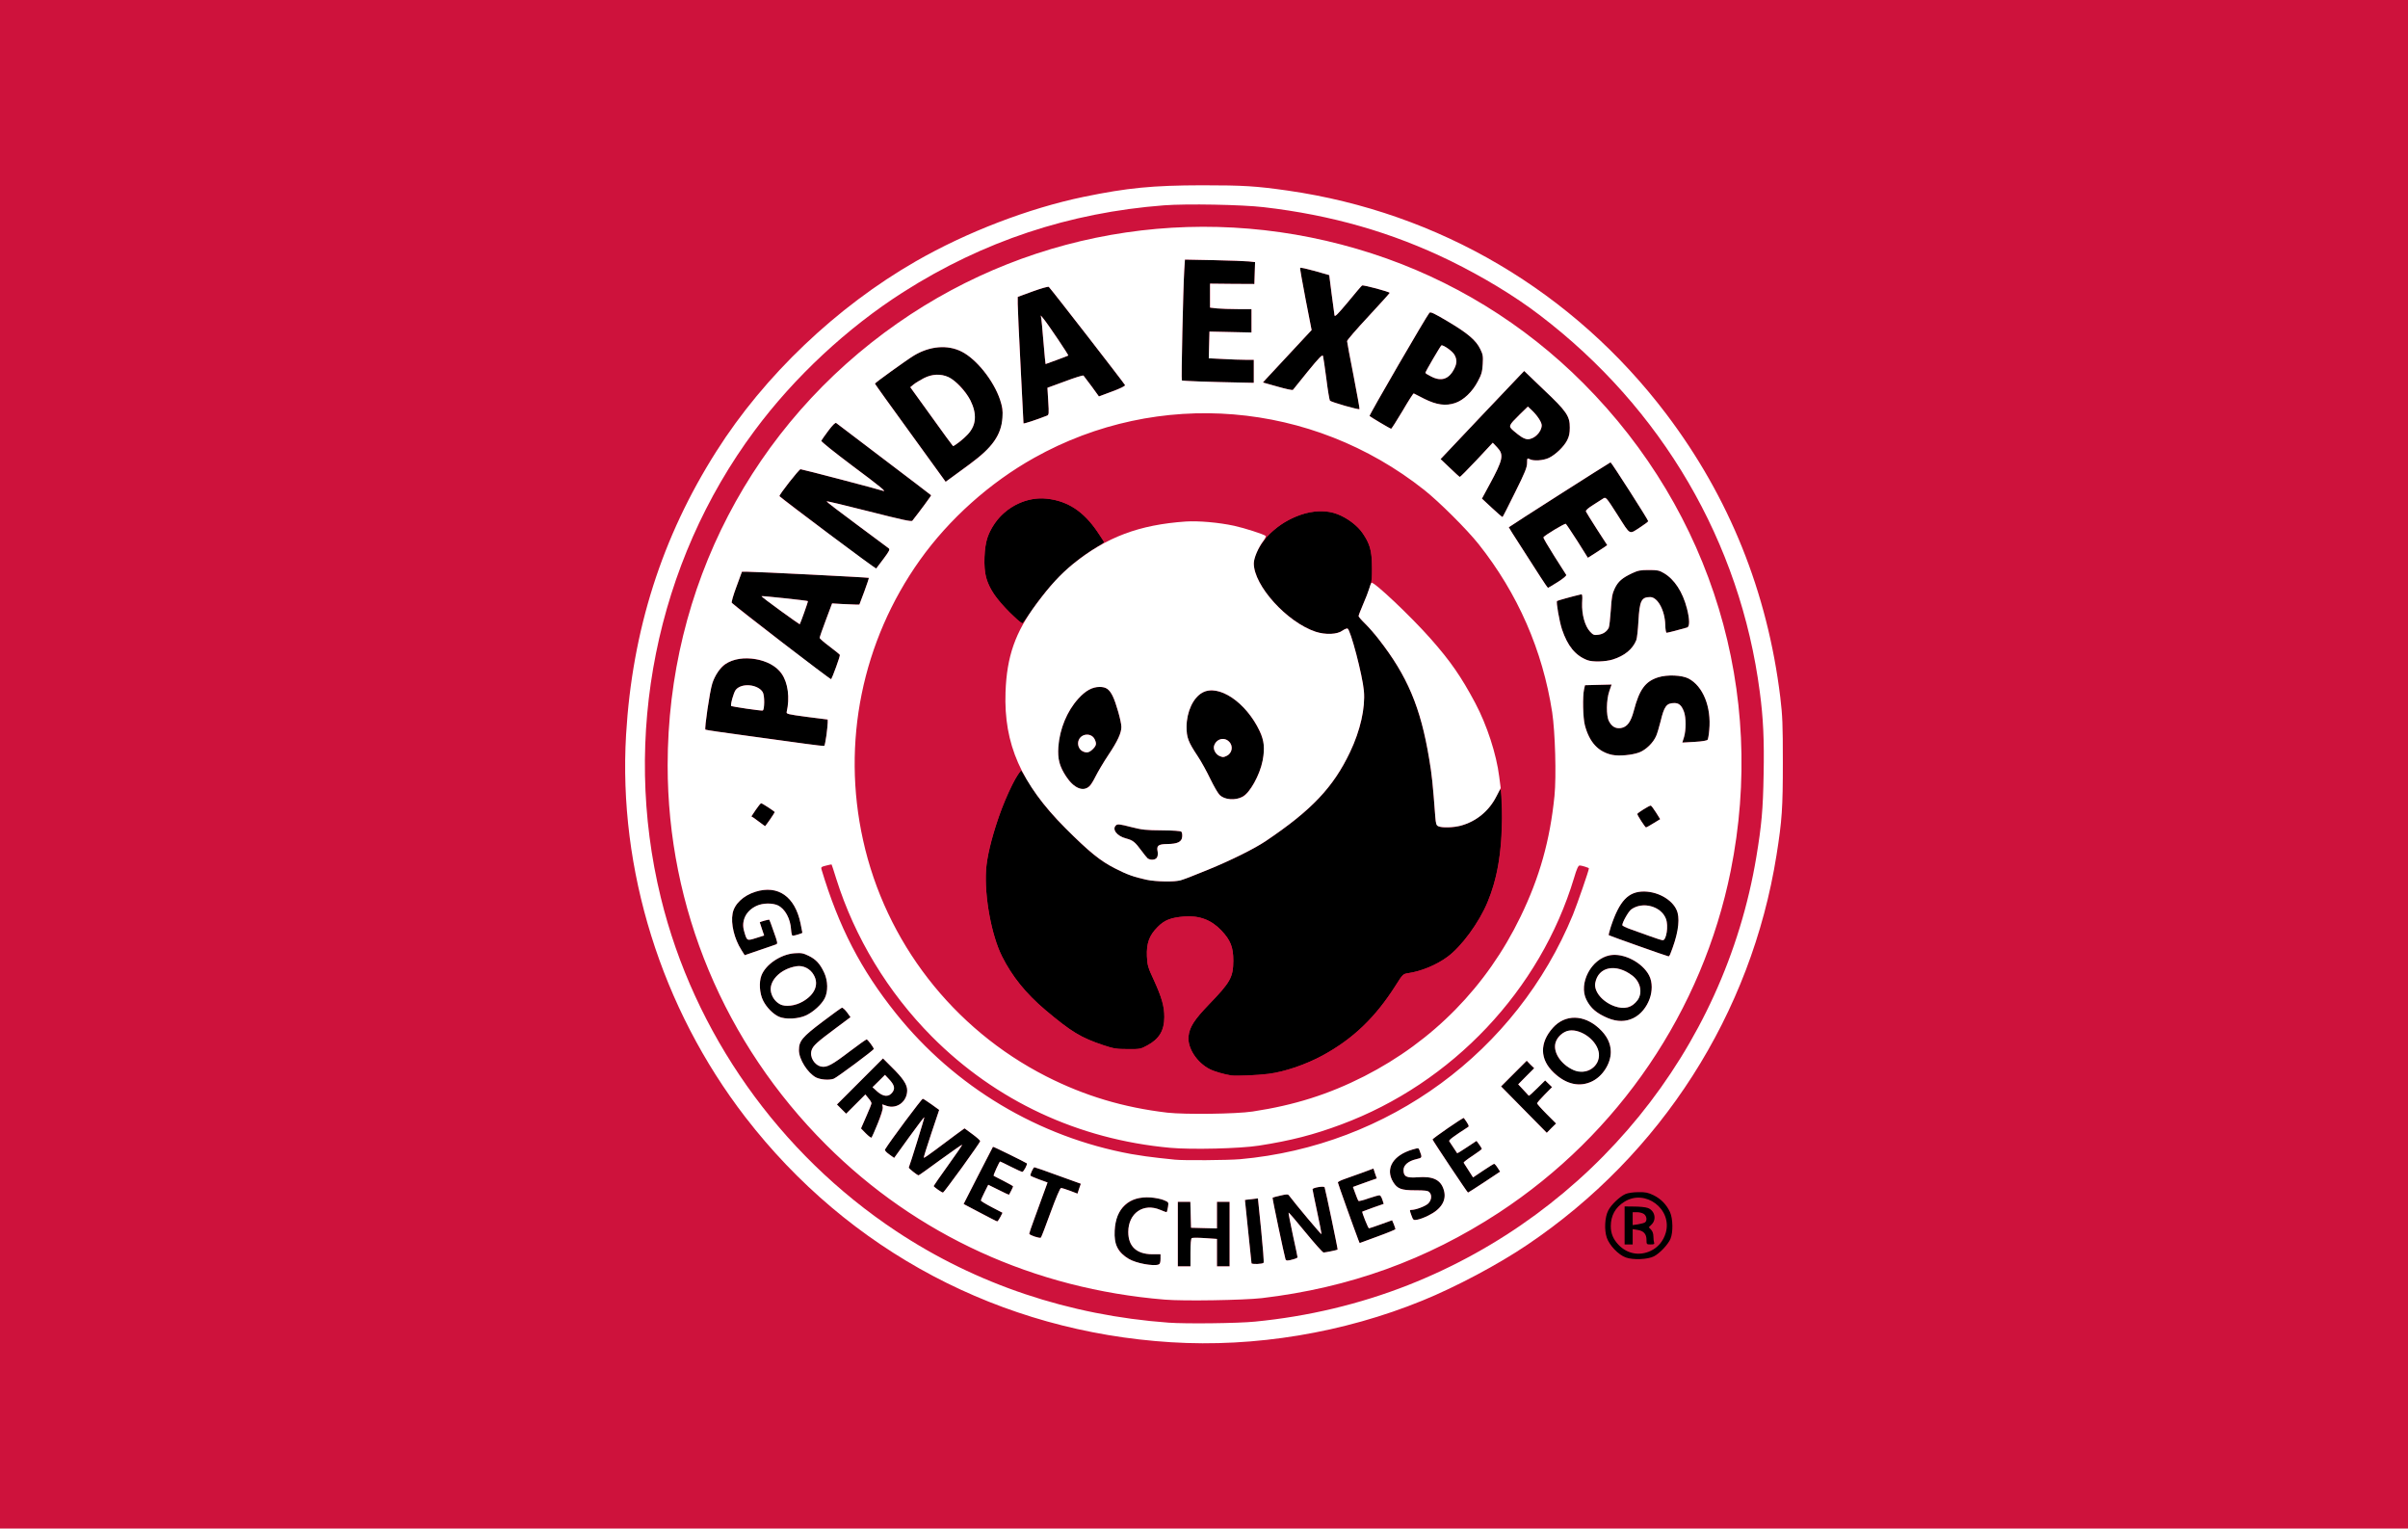 <svg width="416" height="264" viewBox="0 0 416 264" fill="none" xmlns="http://www.w3.org/2000/svg">
<rect width="416" height="264" fill="#CE123C"/>
<g clip-path="url(#clip0_1742_1643)">
<path d="M203.474 213.14V207.57H205.642L205.702 209.818L205.762 212.046L208.01 212.106L210.238 212.165V207.57H212.426V218.711H210.238V213.976L208.169 213.837C207.015 213.757 205.98 213.757 205.881 213.837C205.742 213.916 205.662 214.891 205.662 216.343V218.711H203.474V213.14ZM197.147 218.213C195.018 217.756 193.467 216.582 192.77 214.931C192.353 213.936 192.532 211.151 193.069 209.917C193.686 208.565 194.939 207.431 196.272 207.053C197.605 206.655 199.793 206.754 201.047 207.271C201.902 207.629 201.902 207.629 201.783 208.445C201.703 208.883 201.604 209.301 201.564 209.34C201.524 209.38 201.027 209.221 200.45 208.962C197.545 207.709 194.919 209.519 194.919 212.782C194.919 215.269 196.351 216.602 199.037 216.622H200.489V217.437C200.489 218.014 200.39 218.313 200.171 218.392C199.694 218.571 198.52 218.512 197.147 218.213ZM216.206 218.174C216.206 218.074 215.948 215.607 215.629 212.643C215.311 209.698 215.072 207.271 215.072 207.251C215.092 207.232 215.609 207.172 216.226 207.112L217.32 206.973L217.877 212.444C218.176 215.428 218.375 217.995 218.295 218.094C218.156 218.333 216.206 218.392 216.206 218.174ZM222.075 217.477C221.896 216.94 219.767 206.913 219.847 206.854C219.867 206.814 220.484 206.655 221.18 206.495C222.254 206.237 222.513 206.237 222.672 206.456C223.866 208.047 228.262 213.28 228.302 213.16C228.322 213.081 227.984 211.35 227.546 209.301C227.108 207.251 226.75 205.501 226.75 205.401C226.75 205.123 228.76 204.785 228.839 205.063C229.018 205.6 231.147 215.766 231.087 215.826C230.988 215.906 228.959 216.323 228.66 216.323C228.501 216.323 227.108 214.752 225.537 212.842C223.985 210.932 222.672 209.4 222.612 209.44C222.572 209.48 222.911 211.21 223.348 213.28C223.806 215.329 224.164 217.079 224.164 217.159C224.164 217.298 222.871 217.716 222.413 217.716C222.274 217.716 222.115 217.597 222.075 217.477ZM280.863 217.179C279.59 216.721 278.038 215.09 277.581 213.757C277.123 212.384 277.243 210.196 277.84 209.062C278.337 208.067 279.829 206.655 280.824 206.217C281.261 206.038 282.157 205.899 283.052 205.899C284.305 205.879 284.723 205.978 285.678 206.436C286.951 207.072 287.886 208.027 288.503 209.34C289.02 210.474 289.06 212.862 288.583 213.976C288.145 214.971 286.732 216.463 285.738 216.98C284.663 217.537 282.117 217.636 280.863 217.179ZM285.161 216.045C286.414 215.468 287.349 214.354 287.767 212.941C288.961 208.843 284.226 205.262 280.605 207.57C279.053 208.545 278.277 209.957 278.277 211.787C278.277 213.021 278.695 214.036 279.63 215.01C281.122 216.562 283.211 216.96 285.161 216.045Z" fill="black"/>
<path d="M280.665 211.648V208.365L282.316 208.385C283.211 208.385 284.266 208.484 284.644 208.624C285.857 209.041 286.235 210.573 285.34 211.469L284.842 211.966L285.24 212.384C285.499 212.662 285.638 213.1 285.638 213.558C285.638 213.975 285.698 214.433 285.758 214.612C285.857 214.871 285.738 214.93 285.161 214.93C284.464 214.93 284.445 214.91 284.445 214.154C284.445 213.14 283.967 212.583 282.913 212.424L282.057 212.284V214.93H280.665V211.648ZM284.206 211.11C284.584 210.792 284.484 210.016 284.007 209.678C283.768 209.499 283.231 209.36 282.813 209.36H282.057V211.588L283.012 211.449C283.529 211.369 284.067 211.21 284.206 211.11ZM234.668 214.154C233.873 212.065 231.127 204.386 231.127 204.227C231.127 204.108 231.644 203.849 232.281 203.63C232.898 203.411 234.29 202.914 235.345 202.536L237.275 201.82L237.553 202.675L237.852 203.531L236.817 203.889C236.26 204.088 235.345 204.426 234.768 204.625L233.733 205.003L234.151 206.137C234.37 206.754 234.609 207.331 234.688 207.41C234.748 207.49 235.564 207.291 236.479 206.953C237.414 206.634 238.269 206.395 238.389 206.455C238.508 206.495 238.707 206.853 238.826 207.231L239.045 207.927L237.215 208.564C236.22 208.922 235.385 209.24 235.345 209.26C235.245 209.36 236.359 212.145 236.499 212.145C236.578 212.145 237.513 211.827 238.568 211.449L240.498 210.752L240.796 211.449C240.935 211.827 241.074 212.205 241.074 212.284C241.074 212.364 239.682 212.941 237.971 213.558L234.887 214.692L234.668 214.154ZM178.765 213.577C178.228 213.398 177.81 213.18 177.81 213.08C177.81 212.981 178.168 211.886 178.625 210.673C179.083 209.459 179.779 207.51 180.197 206.356L180.973 204.227L179.481 203.69C178.665 203.391 178.009 203.093 178.009 203.033C178.009 202.675 178.526 201.601 178.705 201.601C178.804 201.601 180.655 202.238 182.803 203.033L186.723 204.446L186.424 205.301L186.146 206.157L184.852 205.659C184.156 205.401 183.46 205.182 183.301 205.182C183.142 205.182 182.445 206.813 181.49 209.419C180.655 211.727 179.899 213.697 179.819 213.756C179.759 213.816 179.282 213.737 178.765 213.577ZM169.295 209.439L166.47 207.947L168.977 203.033C170.369 200.328 171.523 198.099 171.543 198.06C171.603 198 177.213 200.765 177.392 200.924C177.551 201.064 176.835 202.397 176.616 202.397C176.497 202.397 175.601 201.999 174.627 201.501C173.652 201.004 172.816 200.606 172.776 200.606C172.657 200.606 171.563 202.994 171.662 203.073C171.702 203.113 172.478 203.511 173.393 203.968C174.288 204.426 175.025 204.844 175.025 204.903C175.025 205.003 174.428 206.197 174.328 206.336C174.288 206.376 173.473 205.998 172.498 205.5L170.727 204.625L170.091 205.898C169.733 206.594 169.454 207.251 169.454 207.35C169.454 207.43 170.29 207.947 171.324 208.484L173.194 209.459L172.816 210.195C172.597 210.613 172.359 210.951 172.279 210.951C172.2 210.951 170.867 210.275 169.295 209.439ZM243.82 209.877C243.502 209.002 243.502 208.962 243.84 208.962C244.576 208.962 246.207 208.345 246.705 207.888C247.321 207.311 247.421 206.376 246.923 205.898C246.685 205.639 246.148 205.58 244.496 205.58C242.089 205.58 241.393 205.321 240.677 204.147C239.264 201.84 240.637 199.532 244.019 198.537C245.053 198.239 245.073 198.239 245.232 198.676C245.73 199.989 245.73 199.95 244.655 200.208C243.283 200.527 242.467 201.243 242.467 202.078C242.467 203.212 242.984 203.471 244.894 203.332C247.58 203.113 248.913 203.769 249.43 205.52C249.768 206.654 249.53 207.649 248.694 208.564C247.958 209.4 246.008 210.454 244.854 210.653C244.178 210.772 244.138 210.752 243.82 209.877ZM162.033 205.48C161.635 205.202 161.297 204.903 161.297 204.844C161.297 204.784 162.431 203.153 163.804 201.243C165.177 199.333 166.271 197.741 166.231 197.702C166.191 197.662 164.5 198.836 162.471 200.308C160.462 201.78 158.771 202.994 158.691 202.994C158.472 202.994 156.92 201.76 157 201.641C157.179 201.302 159.746 193.026 159.686 192.947C159.646 192.907 158.452 194.479 157.04 196.428L154.473 199.989L153.618 199.373C153.081 198.995 152.802 198.676 152.902 198.517C153.717 197.145 159.268 189.704 159.427 189.764C159.566 189.803 160.243 190.261 160.959 190.758L162.252 191.693L160.88 195.792C160.124 198.04 159.547 199.91 159.586 199.97C159.646 200.009 160.561 199.393 161.635 198.577C162.71 197.761 164.262 196.607 165.097 195.991L166.629 194.877L167.982 195.871C168.738 196.428 169.355 196.965 169.335 197.105C169.315 197.383 163.088 205.978 162.909 205.978C162.849 205.978 162.451 205.759 162.033 205.48ZM250.524 201.482C248.893 198.995 247.52 196.906 247.481 196.806C247.421 196.667 252.792 192.947 252.892 193.086C253.648 194.121 253.827 194.499 253.668 194.618C251.081 196.289 250.246 196.906 250.365 197.105C250.485 197.304 251.619 199.015 251.738 199.174C251.758 199.214 252.514 198.756 253.429 198.139L255.08 197.045L255.538 197.662C255.796 198.02 255.995 198.358 255.995 198.438C255.995 198.497 255.279 199.034 254.404 199.611C253.509 200.188 252.832 200.726 252.852 200.805C252.892 200.885 253.27 201.482 253.708 202.138L254.483 203.352L256.234 202.178C257.189 201.541 258.045 201.004 258.124 201.004C258.204 201.004 258.482 201.302 258.721 201.68L259.159 202.357L256.433 204.167C254.921 205.162 253.648 205.978 253.608 205.978C253.548 205.978 252.176 203.948 250.524 201.482ZM149.579 195.752L148.744 194.896L149.639 192.847C150.136 191.733 150.554 190.699 150.554 190.54C150.554 190.4 150.315 190.002 150.017 189.664L149.5 189.028L147.829 190.699L146.177 192.35L145.382 191.554L144.586 190.758L148.565 186.779L152.544 182.801L154.036 184.293C156.005 186.222 156.722 187.317 156.722 188.311C156.722 190.261 154.951 191.594 153.18 190.997L152.424 190.738L152.504 191.256C152.564 191.713 150.972 196.011 150.574 196.468C150.495 196.568 150.057 196.229 149.579 195.752ZM154.175 188.65C154.672 187.993 154.513 187.376 153.598 186.401L152.882 185.645L151.808 186.72L150.733 187.774L151.569 188.53C152.603 189.445 153.558 189.505 154.175 188.65ZM263.257 191.634L259.318 187.635L261.526 185.427L263.754 183.198L264.391 183.855L265.047 184.492L263.655 185.884L262.282 187.277L263.157 188.212C263.655 188.729 264.073 189.207 264.112 189.246C264.132 189.306 264.789 188.729 265.545 187.973L266.937 186.6L267.534 187.177L268.131 187.754L266.838 189.067C266.122 189.784 265.545 190.46 265.545 190.559C265.545 190.659 266.281 191.494 267.176 192.39L268.827 194.041L268.012 194.837L267.216 195.652L263.257 191.634ZM270.558 186.779C269.126 186.103 267.475 184.511 266.937 183.238C266.142 181.408 266.639 179.319 268.29 177.489C270.399 175.161 273.602 175.201 276.228 177.588C278.755 179.916 278.974 182.741 276.785 185.407C275.293 187.217 272.727 187.794 270.558 186.779ZM274.915 184.631C277.402 182.98 276.109 179.259 272.627 178.125C270.956 177.588 269.185 178.483 268.728 180.095C267.932 182.98 272.428 186.302 274.915 184.631ZM140.965 186.083C139.513 185.307 138.021 182.94 138.021 181.388C138.021 179.796 138.578 179.12 142.059 176.494C143.77 175.201 145.302 174.087 145.441 174.047C145.561 174.007 145.959 174.345 146.317 174.823L146.933 175.678L144.427 177.548C141.164 179.976 140.468 180.592 140.209 181.388C139.831 182.542 140.687 183.974 141.9 184.213C142.855 184.392 143.75 183.915 146.774 181.607C148.286 180.453 149.619 179.518 149.719 179.518C149.898 179.518 150.952 180.911 150.952 181.169C150.952 181.368 144.606 186.083 144.049 186.302C143.253 186.6 141.761 186.481 140.965 186.083ZM212.725 185.745C211.531 185.566 209.741 185.049 208.985 184.651C206.756 183.517 205.125 180.99 205.324 179.001C205.483 177.409 206.319 176.116 208.805 173.53C212.585 169.63 213.043 168.795 213.063 165.91C213.063 163.602 212.585 162.369 210.994 160.698C209.263 158.867 207.174 158.091 204.588 158.29C202.28 158.469 201.166 158.907 199.992 160.101C198.54 161.553 198.043 162.926 198.142 165.194C198.222 166.746 198.321 167.084 199.356 169.312C200.708 172.276 201.146 173.808 201.146 175.638C201.146 177.966 200.271 179.438 198.241 180.533C197.048 181.189 196.948 181.209 194.82 181.189C192.89 181.189 192.392 181.109 190.662 180.533C186.723 179.22 185.091 178.225 180.575 174.425C177.233 171.6 174.845 168.636 173.115 165.194C171.284 161.553 170.051 154.849 170.349 150.273C170.508 147.886 171.185 145.061 172.538 141.121C173.811 137.461 176.139 132.746 176.477 133.164C176.517 133.223 177.074 134.119 177.71 135.153C179.481 138.018 181.212 140.166 184.057 143.031C188.334 147.309 190.085 148.721 192.83 150.074C195.715 151.506 197.883 152.083 200.728 152.223C203.394 152.342 203.752 152.242 208.626 150.233C212.725 148.562 216.664 146.612 218.673 145.26C226.591 139.928 230.331 135.989 233.236 129.881C235.007 126.161 235.882 122.261 235.623 119.337C235.385 116.631 233.316 108.753 232.798 108.554C232.659 108.514 232.261 108.673 231.923 108.912C231.028 109.589 228.998 109.668 227.288 109.111C222.314 107.44 216.604 101.153 216.604 97.294C216.604 95.921 217.798 93.752 219.409 92.181C221.001 90.629 222.453 89.734 224.622 88.938C226.79 88.142 229.217 88.083 231.028 88.779C232.719 89.435 234.509 90.788 235.365 92.022C236.578 93.772 236.936 94.966 237.056 97.513C237.155 100.039 236.936 101.054 235.484 104.396C235.046 105.371 234.708 106.266 234.708 106.405C234.708 106.525 235.206 107.102 235.822 107.699C236.439 108.295 237.493 109.509 238.17 110.384C243.124 116.711 245.431 122.162 246.904 131.075C247.361 133.721 247.54 135.491 247.958 141.082C248.097 142.753 248.276 142.912 250.107 142.912C253.528 142.912 256.93 140.743 258.482 137.58C258.82 136.904 259.139 136.367 259.218 136.347C259.457 136.347 259.616 140.544 259.497 143.171C259.198 148.482 258.462 152.262 256.99 155.804C255.538 159.325 252.474 163.503 250.067 165.254C248.197 166.646 245.511 167.76 243.263 168.079C242.388 168.218 242.348 168.238 241.094 170.227C237.613 175.718 233.753 179.418 228.541 182.263C225.616 183.855 221.956 185.108 219.151 185.466C217.34 185.705 213.521 185.864 212.725 185.745ZM277.82 175.857C274.517 174.485 273.105 172.217 273.821 169.412C274.617 166.328 277.183 164.498 279.968 165.015C281.998 165.393 284.047 166.845 284.902 168.476C285.479 169.591 285.479 171.54 284.882 172.813C283.47 175.937 280.804 177.071 277.82 175.857ZM282.037 173.609C283.848 172.237 283.848 169.909 281.998 168.496C279.173 166.348 276.109 166.945 275.592 169.77C275.134 172.376 279.889 175.201 282.037 173.609ZM134.519 175.579C133.485 175.081 132.39 173.947 131.814 172.774C131.217 171.56 131.097 169.65 131.535 168.496C132.271 166.567 134.877 164.816 137.265 164.637C138.438 164.557 138.757 164.617 139.692 165.074C140.965 165.691 141.661 166.447 142.378 167.979C143.054 169.411 143.074 171.282 142.457 172.455C141.9 173.51 140.567 174.723 139.314 175.34C137.961 175.997 135.693 176.116 134.519 175.579ZM138.657 172.993C140.766 171.799 141.522 170.028 140.587 168.397C139.99 167.303 138.757 166.686 137.583 166.885C134.738 167.342 132.689 169.531 133.226 171.481C133.863 173.749 136.19 174.385 138.657 172.993ZM283.072 163.383C280.287 162.409 277.959 161.573 277.919 161.513C277.879 161.474 278.039 160.837 278.277 160.081C279.769 155.565 281.301 153.953 284.047 153.973C286.693 154.013 289.279 155.644 289.816 157.634C290.154 158.887 289.955 160.797 289.259 162.807C288.503 164.975 288.404 165.194 288.244 165.174C288.185 165.174 285.857 164.378 283.072 163.383ZM287.787 161.633C288.443 159.484 287.787 157.733 286.036 156.838C284.584 156.122 283.032 156.202 281.819 157.057C281.341 157.395 280.267 159.285 280.267 159.783C280.267 159.902 280.923 160.22 281.719 160.499C282.495 160.777 284.007 161.314 285.041 161.692C286.076 162.07 287.071 162.389 287.25 162.389C287.449 162.409 287.648 162.13 287.787 161.633ZM128.073 164.06C126.86 162.15 126.223 159.544 126.561 157.773C126.86 156.142 128.412 154.67 130.52 154.013C134.42 152.8 137.344 154.849 138.299 159.484C138.478 160.32 138.617 161.036 138.617 161.096C138.617 161.195 137.265 161.613 136.926 161.613C136.827 161.613 136.708 161.175 136.668 160.618C136.608 159.405 136.17 158.151 135.534 157.336C133.743 154.968 129.227 156.022 128.491 158.967C128.292 159.683 128.312 160.061 128.571 160.897C129.048 162.528 129.028 162.508 130.62 162.011L132.012 161.573L131.635 160.459C131.436 159.862 131.257 159.345 131.257 159.305C131.257 159.206 132.848 158.768 132.908 158.847C132.948 158.887 133.306 159.842 133.684 160.956C134.34 162.767 134.38 162.986 134.082 163.105C133.902 163.185 132.589 163.622 131.197 164.1L128.65 164.975L128.073 164.06Z" fill="black"/>
<path d="M198.261 148.244C198.102 148.105 197.605 147.488 197.167 146.891C196.073 145.399 195.715 145.12 194.501 144.802C192.91 144.384 192.034 143.171 192.83 142.514C193.089 142.295 193.546 142.355 195.377 142.833C197.326 143.33 197.983 143.39 200.748 143.41C202.678 143.429 203.951 143.509 204.09 143.648C204.21 143.768 204.27 144.166 204.23 144.524C204.15 145.419 203.414 145.757 201.624 145.777C200.092 145.797 199.773 146.056 199.992 147.09C200.171 147.886 199.813 148.483 199.137 148.483C198.818 148.483 198.44 148.363 198.261 148.244ZM283.549 141.818C283.171 141.221 282.853 140.664 282.853 140.585C282.873 140.405 284.902 139.132 285.181 139.132C285.26 139.132 285.678 139.669 286.076 140.306L286.812 141.48L285.638 142.196C285.002 142.594 284.425 142.912 284.365 142.912C284.305 142.912 283.927 142.415 283.549 141.818ZM131.436 142.156C131.058 141.858 130.52 141.48 130.282 141.301L129.804 141.002L130.56 139.868C130.978 139.252 131.396 138.734 131.495 138.734C131.694 138.734 133.843 140.147 133.843 140.266C133.843 140.366 132.211 142.733 132.172 142.693C132.152 142.693 131.833 142.455 131.436 142.156ZM211.969 137.958C210.855 137.72 210.317 137.083 209.104 134.556C208.507 133.303 207.532 131.533 206.935 130.637C205.264 128.131 204.986 127.375 204.986 125.504C205.006 122.938 206.12 120.511 207.711 119.636C209.343 118.701 211.909 119.476 214.237 121.605C216.286 123.455 218.116 126.599 218.335 128.628C218.574 130.916 217.559 134.119 215.908 136.387C214.893 137.779 213.62 138.277 211.969 137.958ZM211.889 130.558C212.864 130.12 213.103 128.847 212.327 128.091C211.451 127.195 210.039 127.653 209.721 128.887C209.581 129.483 210.059 130.319 210.695 130.578C211.292 130.816 211.332 130.816 211.889 130.558ZM185.827 135.85C184.813 135.233 183.5 133.303 183.042 131.771C182.147 128.707 183.639 123.575 186.285 120.67C187.538 119.277 188.712 118.641 189.965 118.641C191.079 118.641 191.617 119.019 192.213 120.193C192.79 121.327 193.725 124.649 193.725 125.544C193.725 126.599 193.089 127.991 191.477 130.399C190.642 131.652 189.667 133.303 189.289 134.059C188.175 136.307 187.319 136.765 185.827 135.85ZM188.772 129.404C189.408 128.767 189.468 128.469 189.13 127.713C188.334 125.982 185.628 127.195 186.345 128.966C186.802 130.06 187.916 130.259 188.772 129.404ZM278.536 130.379C276.129 129.881 274.577 128.21 273.801 125.266C273.463 124.032 273.383 120.292 273.662 119.039L273.821 118.342L276.109 118.283L278.417 118.223L278.019 119.377C277.501 120.869 277.462 123.614 277.959 124.55C278.436 125.485 279.113 125.882 280.028 125.743C281.102 125.564 281.739 124.709 282.256 122.739C283.211 119.079 284.246 117.666 286.494 116.97C288.046 116.492 290.552 116.592 291.706 117.189C294.213 118.502 295.665 122.102 295.287 126.081C295.227 126.877 295.088 127.633 295.009 127.753C294.909 127.912 294.093 128.051 292.741 128.131L290.632 128.25L290.93 127.295C291.288 126.101 291.288 123.953 290.93 122.958C290.532 121.864 290.075 121.426 289.279 121.426C287.906 121.426 287.508 121.943 286.872 124.609C286.633 125.544 286.315 126.638 286.136 127.056C285.638 128.27 284.345 129.523 283.171 129.961C281.938 130.418 279.71 130.617 278.536 130.379ZM139.214 128.469C137.523 128.23 132.948 127.613 129.068 127.076C125.189 126.559 121.946 126.081 121.866 126.022C121.667 125.863 122.622 119.397 123.04 118.084C123.995 114.98 126.303 113.468 129.585 113.747C133.127 114.045 135.216 115.597 135.952 118.462C136.25 119.636 136.23 121.565 135.912 122.918C135.812 123.316 135.991 123.356 139.393 123.813L142.994 124.271V124.788C142.994 125.604 142.557 128.668 142.417 128.807C142.358 128.867 140.905 128.707 139.214 128.469ZM132.013 121.346C132.072 119.835 131.814 119.238 130.898 118.78C129.526 118.084 127.815 118.243 127.099 119.158C126.74 119.616 126.144 121.744 126.323 121.943C126.442 122.043 131.495 122.779 131.754 122.719C131.873 122.699 131.973 122.083 132.013 121.346ZM135.017 110.862C130.381 107.241 126.502 104.217 126.422 104.118C126.323 104.038 126.681 102.785 127.218 101.352L128.173 98.746H129.168C130.739 98.746 149.997 99.721 150.097 99.801C150.136 99.841 149.778 100.895 149.321 102.148L148.465 104.416H147.769C147.391 104.396 146.317 104.357 145.421 104.317L143.75 104.217L142.676 107.082C142.079 108.654 141.602 110.046 141.602 110.166C141.602 110.285 142.378 110.962 143.313 111.658C144.248 112.354 145.043 113.011 145.083 113.09C145.183 113.23 143.83 117.009 143.591 117.308C143.512 117.387 139.672 114.483 135.017 110.862ZM138.916 105.849C139.314 104.774 139.612 103.859 139.572 103.819C139.473 103.72 131.635 102.884 131.555 102.964C131.475 103.044 138.06 107.878 138.16 107.818C138.18 107.818 138.518 106.923 138.916 105.849ZM274.199 114.005C272.15 113.21 270.817 111.578 269.842 108.694C269.384 107.281 268.807 103.979 268.987 103.799C269.066 103.72 271.633 103.004 273.005 102.685C273.383 102.586 273.403 102.666 273.324 104.138C273.244 106.087 273.801 108.137 274.696 109.091C275.233 109.668 275.393 109.728 276.109 109.629C276.924 109.529 277.561 109.111 277.919 108.435C278.019 108.236 278.178 106.863 278.277 105.391C278.516 101.412 279.133 100.318 281.958 99.005C282.972 98.527 283.41 98.448 284.842 98.448C286.315 98.448 286.653 98.507 287.449 98.985C289.279 100.059 290.691 102.228 291.428 105.073C291.925 107.003 291.925 108.236 291.467 108.375C290.333 108.713 288.105 109.29 287.926 109.29C287.807 109.29 287.707 108.713 287.687 107.938C287.628 105.431 286.374 103.123 285.081 103.123C283.549 103.123 283.251 103.76 283.052 107.281C282.972 108.773 282.813 110.245 282.674 110.584C282.037 112.135 280.645 113.269 278.615 113.906C277.302 114.304 275.114 114.364 274.199 114.005ZM174.448 105.769C172.16 103.501 171.006 101.81 170.409 99.88C169.852 98.01 169.971 94.489 170.648 92.678C172.279 88.381 176.576 85.636 180.893 86.133C184.455 86.531 187.14 88.282 189.528 91.763C190.184 92.738 190.741 93.594 190.741 93.633C190.741 93.693 190.045 94.171 189.209 94.668C184.892 97.294 181.371 100.795 177.909 105.908C177.273 106.843 176.696 107.619 176.596 107.659C176.497 107.699 175.542 106.843 174.448 105.769ZM266.161 99.701C265.505 98.687 263.993 96.339 262.799 94.469C261.586 92.619 260.631 91.067 260.651 91.067C260.87 90.848 278.138 79.847 278.238 79.847C278.397 79.866 284.743 89.774 284.743 90.013C284.743 90.092 284.186 90.53 283.529 90.948C281.341 92.36 281.779 92.579 279.471 88.978C277.521 85.914 277.422 85.815 277.004 86.073C276.785 86.233 275.97 86.73 275.233 87.207C274.338 87.764 273.92 88.142 273.98 88.341C274.04 88.481 274.895 89.873 275.87 91.385L277.661 94.151L277.123 94.529C276.825 94.728 276.069 95.225 275.452 95.623L274.318 96.339L272.508 93.454C271.493 91.883 270.598 90.53 270.499 90.47C270.319 90.371 266.838 92.46 266.639 92.798C266.579 92.877 267.415 94.31 268.489 96.001C269.563 97.672 270.499 99.144 270.578 99.283C270.658 99.423 270.121 99.88 269.126 100.517C268.231 101.074 267.475 101.532 267.435 101.532C267.375 101.532 266.798 100.696 266.161 99.701ZM142.994 92.062C138.458 88.6 134.698 85.755 134.658 85.695C134.499 85.556 138.041 81.04 138.299 81.04C138.578 81.04 151.867 84.522 152.444 84.74C153.379 85.099 152.166 84.104 147.252 80.443C144.049 78.036 141.84 76.265 141.88 76.126C141.94 75.987 142.497 75.211 143.114 74.375C143.87 73.381 144.307 72.943 144.466 73.062C144.586 73.162 148.306 75.987 152.743 79.349C157.179 82.711 160.84 85.496 160.86 85.536C160.919 85.576 158.85 88.381 157.617 89.933C157.458 90.132 155.846 89.774 150.117 88.322C146.078 87.287 142.795 86.511 142.795 86.591C142.795 86.67 145.143 88.481 148.008 90.59C150.873 92.718 153.359 94.568 153.519 94.688C153.777 94.887 153.658 95.145 152.663 96.478C152.007 97.354 151.43 98.11 151.37 98.189C151.31 98.269 147.53 95.504 142.994 92.062ZM257.746 87.725L256.015 86.113L257.308 83.726C259.676 79.369 259.855 78.533 258.641 77.26L257.885 76.464L255.1 79.449C253.568 81.08 252.255 82.393 252.196 82.373C252.116 82.353 251.34 81.657 250.465 80.801L248.873 79.289L255.438 72.346C259.039 68.546 262.302 65.124 262.66 64.746L263.317 64.07L266.679 67.293C270.658 71.053 271.215 71.869 271.195 73.878C271.195 74.833 271.075 75.39 270.737 76.047C270.16 77.161 268.768 78.494 267.614 79.071C266.619 79.548 264.908 79.667 264.232 79.289C263.854 79.091 263.814 79.13 263.814 79.966C263.814 80.702 263.456 81.617 261.745 85.039C260.611 87.347 259.636 89.257 259.576 89.296C259.517 89.316 258.701 88.62 257.746 87.725ZM264.968 75.569C265.684 75.191 266.341 74.177 266.341 73.46C266.341 72.903 265.565 71.73 264.57 70.794L263.953 70.218L262.541 71.59C260.571 73.54 260.551 73.6 261.486 74.415C263.197 75.907 263.874 76.126 264.968 75.569ZM157.259 74.773C153.897 70.158 151.151 66.318 151.151 66.258C151.151 66.119 156.642 62.16 157.895 61.404C160.641 59.753 163.705 59.494 166.132 60.728C168.698 62.021 171.642 65.721 172.757 69.004C173.751 72.028 173.115 74.853 170.827 77.34C169.892 78.374 168.4 79.548 164.381 82.472L163.366 83.209L157.259 74.773ZM165.535 76.484C166.848 75.589 168.002 74.216 168.26 73.242C168.798 71.312 167.843 68.706 165.853 66.676C163.824 64.607 161.834 64.189 159.586 65.323C158.95 65.662 158.154 66.139 157.836 66.398L157.259 66.875L160.919 71.948C162.929 74.753 164.6 77.041 164.64 77.041C164.679 77.061 165.077 76.803 165.535 76.484ZM238.448 73.003C237.493 72.426 236.658 71.909 236.598 71.849C236.479 71.73 246.466 54.541 246.943 54.023C247.122 53.804 247.739 54.103 250.126 55.515C253.568 57.565 254.981 58.758 255.717 60.27C256.194 61.225 256.234 61.524 256.155 62.896C256.075 64.189 255.956 64.667 255.299 65.88C254.364 67.671 252.832 69.123 251.4 69.601C249.768 70.158 248.177 69.939 246.068 68.885C245.133 68.407 244.297 67.989 244.238 67.95C244.158 67.91 243.283 69.282 242.288 70.993C241.273 72.684 240.398 74.077 240.318 74.057C240.239 74.057 239.403 73.58 238.448 73.003ZM250.226 65.005C250.942 64.388 251.619 63.155 251.619 62.439C251.619 61.603 251.062 60.768 250.087 60.151C249.589 59.833 249.112 59.614 249.012 59.654C248.833 59.773 246.247 64.189 246.247 64.388C246.247 64.468 246.665 64.746 247.202 65.005C248.455 65.681 249.43 65.662 250.226 65.005ZM176.815 73.122C176.815 73.043 176.596 68.646 176.318 63.334C176.039 58.022 175.82 53.148 175.82 52.491V51.278L178.427 50.323C179.859 49.806 181.112 49.448 181.192 49.547C181.828 50.224 194.322 66.338 194.362 66.517C194.402 66.676 193.487 67.114 192.134 67.611L189.846 68.467L188.593 66.736C187.896 65.801 187.26 64.965 187.18 64.866C187.101 64.786 185.668 65.224 183.997 65.861L180.953 66.975L181.092 69.302C181.232 71.451 181.212 71.65 180.874 71.789C179.163 72.466 176.815 73.242 176.815 73.122ZM184.554 61.404C184.654 61.344 181.053 55.993 180.277 55.058L179.799 54.481L179.899 55.078C179.958 55.416 180.078 56.848 180.197 58.261C180.316 59.693 180.456 61.305 180.515 61.862L180.635 62.876L182.545 62.18C183.619 61.782 184.514 61.444 184.554 61.404ZM232.381 70.098C231.028 69.7 229.854 69.302 229.754 69.203C229.675 69.084 229.376 67.392 229.138 65.423C228.879 63.453 228.62 61.683 228.561 61.484C228.441 61.185 227.904 61.742 225.935 64.15C224.582 65.801 223.428 67.253 223.368 67.333C223.289 67.432 222.115 67.174 220.722 66.776L218.176 66.059L218.733 65.443C220.265 63.791 224.94 58.758 225.716 57.943L226.591 57.008L225.557 51.715C225 48.811 224.562 46.344 224.602 46.264C224.622 46.165 225.776 46.424 227.148 46.802L229.635 47.518L230.053 50.8C230.292 52.611 230.51 54.262 230.55 54.481C230.61 54.779 231.147 54.222 232.878 52.153C234.111 50.641 235.206 49.368 235.305 49.308C235.524 49.169 240.08 50.403 240.08 50.582C240.08 50.641 238.428 52.471 236.399 54.66C234.37 56.828 232.719 58.738 232.719 58.917C232.719 59.077 233.216 61.742 233.833 64.866C234.43 67.969 234.907 70.576 234.867 70.655C234.828 70.735 233.713 70.476 232.381 70.098ZM208.507 65.94C206.199 65.88 204.25 65.761 204.17 65.701C204.051 65.562 204.389 49.945 204.588 46.662L204.707 44.832L209.701 44.931C212.466 44.991 215.192 45.091 215.769 45.15L216.823 45.27L216.763 47.16L216.704 49.05L212.884 49.03L209.044 48.99V53.128L210.258 53.267C210.934 53.327 212.546 53.387 213.839 53.387H216.206V57.425L212.585 57.346L208.945 57.266L208.885 59.574L208.825 61.882L211.253 62.001C212.585 62.081 214.336 62.14 215.152 62.14H216.604V66.119L214.674 66.079C213.6 66.059 210.835 66 208.507 65.94Z" fill="black"/>
<path d="M201.883 228.439C188.991 227.504 176.776 224.241 165.376 218.711C148.684 210.594 134.022 196.886 124.493 180.513C115.5 165.055 110.885 147.11 111.422 129.682C112.377 99.224 126.403 72.207 150.614 54.203C165.296 43.28 182.545 36.874 201.087 35.462C205.006 35.163 214.516 35.343 218.296 35.78C234.35 37.63 248.993 42.902 261.765 51.457C269.922 56.908 277.8 64.19 283.888 71.889C294.85 85.775 301.753 102.089 304.021 119.536C304.618 124.013 304.797 127.832 304.678 133.761C304.578 139.829 304.32 142.574 303.424 147.985C297.874 181.329 274.995 209.46 243.263 221.953C234.908 225.236 226.015 227.365 216.803 228.26C213.859 228.558 204.847 228.658 201.883 228.439ZM217.997 224.202C243.979 221.138 266.679 208.206 282.276 187.576C299.127 165.294 304.956 135.969 297.953 108.734C290.652 80.344 269.604 56.411 242.567 45.767C221.896 37.65 199.416 36.994 178.705 43.937C152.743 52.611 131.734 72.505 121.847 97.752C115.998 112.673 114.048 128.688 116.157 144.404C118.843 164.518 128.153 183.199 142.736 197.742C158.333 213.319 178.646 222.61 201.206 224.46C204.449 224.739 214.814 224.56 217.997 224.202Z" fill="#CE123C"/>
<path d="M202.977 200.289C202.658 200.249 201.405 200.11 200.191 199.99C182.843 198.279 165.993 189.008 154.792 175.042C148.724 167.483 144.904 160.082 141.92 150.154C141.801 149.776 141.9 149.697 142.716 149.498C143.233 149.359 143.651 149.279 143.671 149.319C143.711 149.359 144.049 150.453 144.467 151.766C147.67 161.932 153.399 171.382 160.979 179.021C172.04 190.142 186.285 196.787 202.141 198.24C205.841 198.578 214.197 198.379 217.5 197.862C229.198 196.031 239.125 191.953 248.137 185.268C259.378 176.913 267.972 164.777 271.931 151.627C272.409 149.995 272.667 149.478 272.906 149.478C273.264 149.478 274.497 149.876 274.497 149.975C274.497 150.333 272.488 156.123 271.732 157.993C262.004 181.647 239.841 197.921 214.217 200.209C212.128 200.388 204.389 200.448 202.977 200.289Z" fill="#CE123C"/>
<path d="M201.683 192.172C187.3 190.481 174.368 184.134 164.64 173.968C144.327 152.78 141.96 120.551 158.93 96.718C160.82 94.072 162.471 92.122 165.336 89.217C182.227 72.088 207.95 66.716 230.511 75.609C235.703 77.659 241.492 81.001 246.048 84.622C248.615 86.651 253.409 91.425 255.439 93.972C262.203 102.487 266.5 112.315 268.151 123.018C268.668 126.46 268.887 134.04 268.549 137.462C267.773 145.141 265.983 151.527 262.68 158.331C256.851 170.367 247.58 179.817 235.683 185.885C229.536 189.008 223.627 190.878 216.405 191.973C213.521 192.41 204.747 192.51 201.683 192.172ZM219.151 185.467C221.956 185.109 225.617 183.856 228.541 182.264C233.753 179.419 237.613 175.719 241.095 170.228C242.348 168.238 242.388 168.219 243.263 168.079C245.511 167.761 248.197 166.647 250.067 165.254C252.474 163.504 255.538 159.326 256.99 155.804C258.721 151.626 259.417 147.469 259.457 141.321C259.497 132.289 257.687 125.843 252.852 117.865C250.107 113.29 244.059 106.526 238.389 101.631L236.996 100.438V97.951C236.996 95.066 236.718 94.052 235.464 92.181C234.549 90.789 232.818 89.476 231.028 88.799C227.805 87.546 223.408 88.7 219.927 91.664L218.852 92.559L216.982 91.903C214.615 91.047 211.949 90.471 209.044 90.172C203.892 89.655 197.028 90.809 192.432 92.957L190.821 93.713L189.647 91.923C187.26 88.382 184.495 86.531 180.894 86.134C177.531 85.736 173.811 87.486 171.861 90.371C170.628 92.201 170.21 93.534 170.091 96.18C169.971 98.966 170.349 100.517 171.623 102.487C172.498 103.84 175.064 106.605 176.099 107.301L176.736 107.759L176.198 108.774C174.806 111.34 173.871 115.299 173.692 119.258C173.513 123.734 174.11 127.375 175.721 131.354L176.397 133.025L175.781 133.92C173.572 137.123 170.628 145.996 170.349 150.274C170.051 154.849 171.285 161.554 173.115 165.195C174.846 168.636 177.233 171.601 180.575 174.426C185.091 178.226 186.723 179.22 190.662 180.533C192.393 181.11 192.89 181.19 194.82 181.19C196.949 181.21 197.048 181.19 198.242 180.533C200.271 179.439 201.146 177.967 201.146 175.639C201.146 173.809 200.709 172.277 199.356 169.313C198.321 167.085 198.222 166.746 198.142 165.195C198.043 162.927 198.54 161.554 199.992 160.102C201.166 158.908 202.28 158.47 204.588 158.291C207.174 158.092 209.263 158.868 210.994 160.698C212.586 162.37 213.063 163.603 213.063 165.911C213.043 168.795 212.586 169.631 208.806 173.53C206.319 176.117 205.483 177.41 205.324 179.001C205.125 180.991 206.757 183.517 208.985 184.651C209.741 185.049 211.531 185.567 212.725 185.746C213.521 185.865 217.34 185.706 219.151 185.467Z" fill="#CE123C"/>
<path d="M202.28 231.821C172.876 229.991 146.615 216.084 128.75 192.927C114.247 174.107 106.786 150.213 108.159 126.897C109.233 108.853 114.346 92.758 123.756 77.956C132.032 64.886 144.526 52.989 158.214 45.13C166.967 40.097 177.73 35.959 187.26 33.989C194.8 32.438 199.117 32.02 207.652 32C214.853 32 217.002 32.139 222.453 32.915C248.634 36.675 271.871 50.383 287.866 71.511C298.749 85.894 305.334 102.228 307.562 120.451C307.94 123.654 308 125.047 308 131.672C308 139.57 307.86 141.679 306.906 147.687C302.549 175.102 286.991 199.413 263.854 214.99C258.86 218.372 251.519 222.272 245.75 224.619C232.122 230.19 216.763 232.736 202.28 231.821ZM216.803 228.26C226.014 227.365 234.907 225.236 243.263 221.953C274.995 209.459 297.873 181.329 303.424 147.985C304.319 142.574 304.578 139.829 304.677 133.761C304.797 127.832 304.618 124.012 304.021 119.536C300.659 93.653 287.11 70.496 265.963 54.401C261.645 51.099 256.155 47.796 250.524 45.031C240.478 40.137 230.013 37.133 218.295 35.78C214.515 35.342 205.006 35.163 201.086 35.462C184.753 36.715 169.832 41.669 156.085 50.422C146.396 56.59 137.225 65.124 130.361 74.375C113.351 97.234 107.343 127.195 114.167 155.048C119.877 178.404 134.599 199.234 154.832 212.643C168.658 221.814 184.693 227.186 201.882 228.439C204.846 228.658 213.859 228.558 216.803 228.26Z" fill="white"/>
<path d="M201.206 224.46C178.645 222.61 158.333 213.319 142.736 197.742C125.129 180.175 115.341 156.759 115.341 132.189C115.341 101.472 129.983 73.321 155.07 55.814C178.964 39.142 209.064 34.726 236.996 43.778C250.783 48.234 263.317 55.934 273.542 66.199C295.804 88.521 305.195 119.616 298.987 150.433C294.113 174.565 279.67 195.852 258.94 209.44C246.466 217.597 233.136 222.411 217.997 224.202C214.814 224.56 204.449 224.739 201.206 224.46ZM205.662 216.343C205.662 214.891 205.742 213.916 205.881 213.837C205.98 213.757 207.015 213.757 208.169 213.837L210.238 213.976V218.711H212.426V207.57H210.238V212.165L208.01 212.106L205.762 212.046L205.702 209.818L205.642 207.57H203.474V218.711H205.662V216.343ZM200.171 218.392C200.39 218.313 200.49 218.014 200.49 217.437V216.622H199.037C196.351 216.602 194.919 215.269 194.919 212.782C194.919 209.519 197.545 207.709 200.45 208.962C201.027 209.221 201.524 209.38 201.564 209.34C201.604 209.301 201.703 208.883 201.783 208.445C201.902 207.629 201.902 207.629 201.047 207.271C200.569 207.072 199.554 206.873 198.779 206.814C195.019 206.555 192.77 208.644 192.571 212.543C192.452 214.971 193.129 216.323 195.019 217.437C196.312 218.193 199.276 218.731 200.171 218.392ZM218.295 218.094C218.375 217.995 218.176 215.428 217.877 212.444L217.32 206.973L216.226 207.112C215.609 207.172 215.092 207.232 215.072 207.251C215.072 207.271 215.311 209.699 215.629 212.643C215.948 215.607 216.206 218.074 216.206 218.174C216.206 218.392 218.156 218.333 218.295 218.094ZM223.428 217.497C223.826 217.398 224.164 217.239 224.164 217.159C224.164 217.079 223.806 215.329 223.348 213.28C222.911 211.21 222.572 209.48 222.612 209.44C222.672 209.4 223.985 210.932 225.537 212.842C227.108 214.752 228.501 216.323 228.66 216.323C228.959 216.323 230.988 215.906 231.087 215.826C231.147 215.766 229.018 205.6 228.839 205.063C228.76 204.785 226.75 205.123 226.75 205.401C226.75 205.501 227.108 207.251 227.546 209.301C227.984 211.35 228.322 213.081 228.302 213.16C228.262 213.28 223.866 208.047 222.672 206.456C222.513 206.237 222.254 206.237 221.18 206.495C220.484 206.655 219.867 206.814 219.847 206.854C219.767 206.913 221.896 216.94 222.075 217.477C222.175 217.776 222.453 217.776 223.428 217.497ZM241.074 212.285C241.074 212.205 240.935 211.827 240.796 211.449L240.497 210.753L238.568 211.449C237.513 211.827 236.578 212.146 236.499 212.146C236.359 212.146 235.245 209.36 235.345 209.261C235.385 209.241 236.22 208.923 237.215 208.565L239.045 207.928L238.826 207.232C238.707 206.854 238.508 206.495 238.389 206.456C238.269 206.396 237.414 206.635 236.479 206.953C235.564 207.291 234.748 207.49 234.688 207.411C234.609 207.331 234.37 206.754 234.151 206.137L233.733 205.003L234.768 204.625C235.345 204.426 236.26 204.088 236.817 203.889L237.852 203.531L237.553 202.676L237.275 201.82L235.345 202.536C234.29 202.914 232.898 203.412 232.281 203.631C231.644 203.85 231.127 204.108 231.127 204.228C231.127 204.387 233.873 212.066 234.668 214.155L234.887 214.692L237.971 213.558C239.682 212.941 241.074 212.364 241.074 212.285ZM181.49 209.42C182.445 206.814 183.141 205.182 183.301 205.182C183.46 205.182 184.156 205.401 184.852 205.66L186.146 206.157L186.424 205.302L186.722 204.446L182.803 203.034C180.655 202.238 178.804 201.601 178.705 201.601C178.526 201.601 178.009 202.676 178.009 203.034C178.009 203.094 178.665 203.392 179.481 203.69L180.973 204.228L180.197 206.356C179.779 207.51 179.083 209.46 178.625 210.673C178.168 211.887 177.81 212.981 177.81 213.081C177.81 213.319 179.64 213.936 179.819 213.757C179.899 213.697 180.655 211.728 181.49 209.42ZM172.816 210.196L173.194 209.46L171.324 208.485C170.29 207.948 169.454 207.431 169.454 207.351C169.454 207.251 169.733 206.595 170.091 205.899L170.727 204.625L172.498 205.501C173.473 205.998 174.288 206.376 174.328 206.336C174.428 206.197 175.024 205.003 175.024 204.904C175.024 204.844 174.288 204.426 173.393 203.969C172.478 203.511 171.702 203.113 171.662 203.074C171.563 202.994 172.657 200.607 172.776 200.607C172.816 200.607 173.652 201.005 174.627 201.502C175.601 201.999 176.497 202.397 176.616 202.397C176.835 202.397 177.551 201.064 177.392 200.925C177.213 200.766 171.603 198.001 171.543 198.06C171.523 198.1 170.369 200.328 168.977 203.034L166.47 207.948L169.295 209.44C170.867 210.275 172.199 210.952 172.279 210.952C172.359 210.952 172.597 210.614 172.816 210.196ZM246.764 209.937C248.992 208.863 249.967 207.271 249.43 205.521C248.913 203.77 247.58 203.113 244.894 203.332C242.984 203.472 242.467 203.213 242.467 202.079C242.467 201.243 243.283 200.527 244.655 200.209C245.73 199.95 245.73 199.99 245.232 198.677C245.073 198.239 245.053 198.239 244.019 198.538C240.637 199.532 239.264 201.84 240.677 204.148C241.393 205.322 242.089 205.58 244.496 205.58C246.148 205.58 246.685 205.64 246.923 205.899C247.421 206.376 247.321 207.311 246.705 207.888C246.207 208.346 244.576 208.962 243.84 208.962C243.502 208.962 243.502 209.002 243.82 209.878C244.138 210.753 244.178 210.773 244.854 210.653C245.232 210.594 246.108 210.275 246.764 209.937ZM166.171 201.661C167.902 199.274 169.315 197.225 169.335 197.105C169.355 196.966 168.738 196.429 167.982 195.872L166.629 194.877L165.097 195.991C164.262 196.608 162.71 197.762 161.635 198.577C160.561 199.393 159.646 200.01 159.586 199.97C159.547 199.91 160.123 198.04 160.879 195.792L162.252 191.694L160.959 190.759C160.243 190.262 159.566 189.804 159.427 189.764C159.268 189.704 153.717 197.145 152.902 198.518C152.802 198.677 153.081 198.995 153.618 199.373L154.473 199.99L157.04 196.429C158.452 194.479 159.646 192.908 159.686 192.947C159.745 193.027 157.179 201.303 157 201.641C156.92 201.761 158.472 202.994 158.691 202.994C158.771 202.994 160.462 201.78 162.471 200.308C164.5 198.836 166.191 197.662 166.231 197.702C166.271 197.742 165.177 199.333 163.804 201.243C162.431 203.153 161.297 204.785 161.297 204.844C161.297 204.984 162.71 205.978 162.909 205.978C162.988 205.978 164.441 204.029 166.171 201.661ZM256.433 204.168L259.159 202.357L258.721 201.681C258.482 201.303 258.204 201.005 258.124 201.005C258.044 201.005 257.189 201.542 256.234 202.178L254.483 203.352L253.707 202.139C253.27 201.482 252.892 200.885 252.852 200.806C252.832 200.726 253.509 200.189 254.404 199.612C255.279 199.035 255.995 198.498 255.995 198.438C255.995 198.359 255.796 198.02 255.538 197.662L255.08 197.046L253.429 198.14C252.514 198.757 251.758 199.214 251.738 199.174C251.619 199.015 250.485 197.304 250.365 197.105C250.246 196.906 251.081 196.29 253.668 194.618C253.827 194.499 253.648 194.121 252.892 193.087C252.792 192.947 247.421 196.668 247.48 196.807C247.6 197.125 253.509 205.978 253.608 205.978C253.648 205.978 254.921 205.163 256.433 204.168ZM214.217 200.209C239.841 197.921 262.003 181.647 271.732 157.993C272.488 156.122 274.497 150.333 274.497 149.975C274.497 149.876 273.264 149.478 272.906 149.478C272.667 149.478 272.408 149.995 271.931 151.626C266.102 170.984 250.902 187.078 231.684 194.221C226.949 195.991 222.99 197.006 217.499 197.861C214.197 198.379 205.841 198.577 202.141 198.239C186.285 196.787 172.04 190.142 160.979 179.021C153.399 171.382 147.669 161.932 144.466 151.766C144.049 150.453 143.71 149.358 143.671 149.319C143.651 149.279 143.233 149.358 142.716 149.498C141.9 149.697 141.801 149.776 141.92 150.154C144.904 160.081 148.724 167.482 154.792 175.042C164.958 187.735 179.441 196.389 195.416 199.314C196.849 199.572 198.997 199.871 200.191 199.99C201.405 200.109 202.658 200.249 202.976 200.288C204.389 200.448 212.128 200.388 214.217 200.209ZM151.628 194.061C152.205 192.669 152.544 191.575 152.504 191.256L152.424 190.739L153.18 190.998C154.951 191.594 156.722 190.262 156.722 188.312C156.722 187.317 156.005 186.223 154.036 184.293L152.544 182.801L148.565 186.78L144.586 190.759L145.382 191.555L146.177 192.35L147.829 190.699L149.5 189.028L150.017 189.665C150.315 190.003 150.554 190.401 150.554 190.54C150.554 190.699 150.136 191.734 149.639 192.848L148.744 194.897L149.579 195.752C150.057 196.23 150.495 196.568 150.574 196.469C150.634 196.389 151.111 195.315 151.628 194.061ZM267.176 192.39C266.281 191.495 265.545 190.659 265.545 190.56C265.545 190.46 266.122 189.784 266.838 189.068L268.131 187.755L267.534 187.178L266.937 186.601L265.545 187.974C264.789 188.73 264.132 189.307 264.112 189.247C264.073 189.207 263.655 188.73 263.157 188.212L262.282 187.277L263.655 185.885L265.047 184.492L264.391 183.855L263.754 183.199L261.526 185.427L259.318 187.635L263.257 191.634L267.216 195.653L268.012 194.837L268.827 194.041L267.176 192.39ZM216.405 191.972C223.627 190.878 229.536 189.008 235.683 185.885C247.58 179.817 256.851 170.367 262.68 158.331C265.982 151.527 267.773 145.141 268.549 137.461C268.887 134.039 268.668 126.46 268.151 123.018C266.5 112.315 262.202 102.487 255.438 93.972C253.409 91.425 248.614 86.651 246.048 84.621C226.631 69.243 200.131 67.055 178.665 79.071C171.006 83.348 163.963 89.655 158.93 96.717C148.923 110.763 145.362 128.27 149.102 145.101C152.981 162.668 164.64 177.708 180.754 185.905C187.379 189.267 194.064 191.276 201.683 192.171C204.747 192.51 213.52 192.41 216.405 191.972ZM275.054 186.76C276.905 185.845 278.257 183.696 278.277 181.707C278.277 180.195 277.621 178.862 276.228 177.589C273.602 175.201 270.399 175.162 268.29 177.489C265.943 180.095 265.982 182.96 268.449 185.288C270.578 187.297 272.926 187.814 275.054 186.76ZM144.049 186.303C144.606 186.084 150.952 181.369 150.952 181.17C150.952 180.911 149.898 179.518 149.719 179.518C149.619 179.518 148.286 180.454 146.774 181.607C143.75 183.915 142.855 184.393 141.9 184.214C140.686 183.975 139.831 182.542 140.209 181.389C140.468 180.593 141.164 179.976 144.427 177.549L146.933 175.679L146.317 174.823C145.959 174.346 145.561 174.008 145.441 174.047C145.302 174.087 143.77 175.201 142.059 176.494C138.578 179.121 138.021 179.797 138.021 181.389C138.021 182.94 139.513 185.308 140.965 186.084C141.761 186.482 143.253 186.601 144.049 186.303ZM282.216 175.818C284.763 174.545 286.116 170.844 284.902 168.477C283.748 166.229 280.486 164.558 278.138 164.976C274.915 165.572 272.647 169.85 274.06 172.655C274.835 174.187 275.83 175.022 277.82 175.858C279.411 176.494 280.864 176.494 282.216 175.818ZM139.314 175.341C140.567 174.724 141.9 173.51 142.457 172.456C143.074 171.282 143.054 169.412 142.378 167.98C141.661 166.448 140.965 165.692 139.692 165.075C138.757 164.617 138.438 164.558 137.265 164.637C134.877 164.816 132.271 166.567 131.535 168.497C131.097 169.651 131.217 171.561 131.814 172.774C132.39 173.948 133.485 175.082 134.519 175.579C135.693 176.117 137.961 175.997 139.314 175.341ZM288.523 164.856C289.776 161.753 290.234 159.206 289.816 157.634C289.279 155.645 286.693 154.014 284.047 153.974C281.301 153.954 279.769 155.565 278.277 160.081C278.039 160.837 277.879 161.474 277.919 161.514C278.019 161.613 288.045 165.174 288.244 165.174C288.324 165.194 288.443 165.035 288.523 164.856ZM134.081 163.105C134.38 162.986 134.34 162.767 133.684 160.957C133.306 159.843 132.948 158.888 132.908 158.848C132.848 158.768 131.256 159.206 131.256 159.306C131.256 159.345 131.436 159.863 131.634 160.459L132.012 161.574L130.62 162.011C129.028 162.509 129.048 162.529 128.571 160.897C128.014 159.027 128.849 157.276 130.759 156.421C131.754 155.963 133.465 155.943 134.38 156.361C135.633 156.978 136.568 158.669 136.668 160.619C136.708 161.176 136.827 161.613 136.926 161.613C137.265 161.613 138.617 161.196 138.617 161.096C138.617 161.036 138.478 160.32 138.299 159.485C137.344 154.849 134.42 152.8 130.52 154.014C128.412 154.67 126.86 156.142 126.561 157.774C126.223 159.544 126.86 162.151 128.073 164.06L128.65 164.976L131.197 164.1C132.589 163.623 133.902 163.185 134.081 163.105ZM285.638 142.196L286.812 141.48L286.076 140.306C285.678 139.67 285.26 139.132 285.181 139.132C284.902 139.132 282.873 140.406 282.853 140.585C282.853 140.804 284.206 142.912 284.365 142.912C284.425 142.912 285.002 142.594 285.638 142.196ZM133.027 141.54C133.465 140.883 133.843 140.326 133.843 140.266C133.843 140.147 131.694 138.735 131.495 138.735C131.396 138.735 130.978 139.252 130.56 139.869L129.804 141.003L130.282 141.301C130.52 141.48 131.058 141.858 131.436 142.156C131.833 142.455 132.152 142.694 132.172 142.694C132.192 142.714 132.57 142.176 133.027 141.54ZM283.171 129.961C284.345 129.523 285.638 128.27 286.136 127.057C286.315 126.639 286.633 125.545 286.872 124.609C287.508 121.944 287.906 121.426 289.279 121.426C290.075 121.426 290.532 121.864 290.93 122.958C291.288 123.953 291.288 126.102 290.93 127.295L290.632 128.25L292.741 128.131C294.093 128.051 294.909 127.912 295.009 127.753C295.088 127.633 295.227 126.877 295.287 126.082C295.665 122.103 294.213 118.502 291.706 117.189C290.552 116.592 288.045 116.492 286.494 116.97C284.246 117.666 283.211 119.079 282.256 122.739C281.739 124.709 281.102 125.564 280.028 125.743C279.113 125.883 278.436 125.485 277.959 124.55C277.462 123.615 277.501 120.869 278.019 119.377L278.417 118.223L276.109 118.283L273.821 118.343L273.662 119.039C273.383 120.292 273.463 124.033 273.801 125.266C274.577 128.21 276.129 129.882 278.536 130.379C279.71 130.618 281.938 130.419 283.171 129.961ZM142.775 126.997C142.895 126.062 142.994 125.067 142.994 124.789V124.271L139.393 123.814C135.991 123.356 135.812 123.316 135.912 122.918C136.469 120.571 136.131 117.925 135.036 116.353C133.226 113.707 128.053 112.832 125.288 114.702C124.413 115.299 123.458 116.731 123.04 118.084C122.622 119.397 121.667 125.863 121.866 126.022C121.946 126.082 125.189 126.559 129.068 127.076C132.948 127.614 137.523 128.23 139.214 128.469C140.905 128.708 142.358 128.867 142.417 128.807C142.477 128.748 142.636 127.932 142.775 126.997ZM144.447 115.179C144.844 114.105 145.143 113.17 145.083 113.091C145.043 113.011 144.248 112.354 143.313 111.658C142.378 110.962 141.602 110.285 141.602 110.166C141.602 110.047 142.079 108.654 142.676 107.082L143.75 104.218L145.421 104.317C146.317 104.357 147.391 104.397 147.769 104.416H148.465L149.321 102.149C149.778 100.895 150.136 99.841 150.097 99.801C149.997 99.721 130.739 98.746 129.168 98.746H128.173L127.218 101.353C126.681 102.785 126.323 104.038 126.422 104.118C127.457 105.113 143.492 117.408 143.591 117.308C143.671 117.209 144.049 116.274 144.447 115.179ZM278.615 113.906C280.645 113.27 282.037 112.136 282.674 110.584C282.813 110.246 282.972 108.773 283.052 107.281C283.251 103.76 283.549 103.123 285.081 103.123C286.374 103.123 287.628 105.431 287.687 107.938C287.707 108.714 287.807 109.291 287.926 109.291C288.105 109.291 290.333 108.714 291.467 108.376C291.925 108.236 291.925 107.003 291.428 105.073C290.691 102.228 289.279 100.06 287.449 98.985C286.653 98.508 286.315 98.448 284.842 98.448C283.41 98.448 282.972 98.528 281.958 99.005C280.247 99.821 279.57 100.398 278.974 101.611C278.516 102.546 278.417 103.084 278.277 105.391C278.178 106.864 278.019 108.236 277.919 108.435C277.561 109.112 276.924 109.529 276.109 109.629C275.393 109.728 275.233 109.669 274.696 109.092C273.801 108.137 273.244 106.088 273.324 104.138C273.403 102.666 273.383 102.586 273.005 102.686C271.632 103.004 269.066 103.72 268.986 103.8C268.807 103.979 269.384 107.281 269.842 108.694C270.817 111.579 272.15 113.21 274.199 114.006C275.114 114.364 277.302 114.304 278.615 113.906ZM269.126 100.517C270.12 99.88 270.658 99.423 270.578 99.284C270.498 99.144 269.563 97.672 268.489 96.001C267.415 94.31 266.579 92.878 266.639 92.798C266.838 92.46 270.319 90.371 270.498 90.47C270.598 90.53 271.493 91.883 272.508 93.455L274.318 96.339L275.452 95.623C276.069 95.225 276.825 94.728 277.123 94.529L277.661 94.151L275.87 91.386C274.895 89.874 274.04 88.481 273.98 88.342C273.92 88.143 274.338 87.765 275.233 87.208C275.969 86.73 276.785 86.233 277.004 86.074C277.422 85.815 277.521 85.915 279.471 88.978C281.779 92.579 281.341 92.36 283.529 90.948C284.186 90.53 284.743 90.092 284.743 90.013C284.743 89.774 278.397 79.867 278.237 79.847C278.138 79.847 260.87 90.848 260.651 91.067C260.631 91.067 261.586 92.619 262.799 94.469C263.993 96.339 265.505 98.687 266.161 99.701C266.798 100.696 267.375 101.532 267.435 101.532C267.475 101.532 268.23 101.074 269.126 100.517ZM152.663 96.479C153.658 95.146 153.777 94.887 153.518 94.688C153.359 94.569 150.873 92.719 148.008 90.59C145.143 88.481 142.795 86.671 142.795 86.591C142.795 86.511 146.078 87.287 150.117 88.322C155.846 89.774 157.458 90.132 157.617 89.933C158.85 88.382 160.919 85.576 160.86 85.537C160.84 85.497 157.179 82.712 152.743 79.349C148.306 75.987 144.586 73.162 144.466 73.063C144.307 72.943 143.87 73.381 143.114 74.376C142.497 75.211 141.94 75.987 141.88 76.126C141.84 76.266 144.049 78.036 147.252 80.444C152.166 84.104 153.379 85.099 152.444 84.741C151.867 84.522 138.578 81.04 138.299 81.04C138.041 81.04 134.499 85.556 134.658 85.696C135.335 86.372 151.29 98.289 151.37 98.189C151.43 98.11 152.006 97.354 152.663 96.479ZM261.745 85.039C263.456 81.617 263.814 80.702 263.814 79.966C263.814 79.13 263.854 79.091 264.232 79.29C264.908 79.668 266.619 79.548 267.614 79.071C268.768 78.494 270.16 77.161 270.737 76.047C271.075 75.39 271.195 74.833 271.195 73.878C271.215 71.869 270.658 71.053 266.679 67.293L263.317 64.07L262.66 64.747C262.302 65.125 259.039 68.547 255.438 72.347L248.873 79.29L250.465 80.802C251.34 81.657 252.116 82.353 252.195 82.373C252.255 82.393 253.568 81.08 255.1 79.449L257.885 76.465L258.641 77.26C259.855 78.534 259.676 79.369 257.308 83.726L256.015 86.114L257.746 87.725C258.701 88.62 259.517 89.317 259.576 89.297C259.636 89.257 260.611 87.347 261.745 85.039ZM167.564 80.145C171.483 77.26 172.975 75.112 173.174 72.128C173.274 70.815 173.194 70.357 172.757 69.004C171.642 65.722 168.698 62.021 166.132 60.728C163.704 59.495 160.641 59.753 157.895 61.404C156.642 62.16 151.151 66.12 151.151 66.259C151.151 66.318 153.896 70.158 157.259 74.774L163.366 83.209L164.381 82.473C164.918 82.075 166.37 81.02 167.564 80.145ZM242.288 70.994C243.283 69.283 244.158 67.91 244.238 67.95C244.297 67.99 245.133 68.407 246.068 68.885C248.177 69.939 249.768 70.158 251.4 69.601C252.832 69.124 254.364 67.671 255.299 65.881C255.956 64.667 256.075 64.19 256.154 62.897C256.234 61.524 256.194 61.225 255.717 60.27C254.981 58.758 253.568 57.565 250.126 55.516C247.739 54.103 247.122 53.805 246.943 54.024C246.466 54.541 236.479 71.73 236.598 71.849C236.777 72.028 240.159 74.037 240.318 74.057C240.398 74.077 241.273 72.685 242.288 70.994ZM180.873 71.789C181.212 71.65 181.232 71.451 181.092 69.303L180.953 66.975L183.997 65.861C185.668 65.224 187.1 64.787 187.18 64.866C187.26 64.966 187.896 65.801 188.593 66.736L189.846 68.467L192.134 67.612C193.487 67.114 194.402 66.677 194.362 66.517C194.322 66.338 181.828 50.224 181.192 49.547C181.112 49.448 179.859 49.806 178.426 50.323L175.82 51.278V52.492C175.82 53.148 176.039 58.022 176.318 63.334C176.596 68.646 176.815 73.043 176.815 73.122C176.815 73.242 179.163 72.466 180.873 71.789ZM233.833 64.866C233.216 61.743 232.719 59.077 232.719 58.918C232.719 58.739 234.37 56.829 236.399 54.66C238.428 52.472 240.08 50.642 240.08 50.582C240.08 50.403 235.524 49.169 235.305 49.309C235.206 49.368 234.111 50.642 232.878 52.154C231.147 54.222 230.61 54.78 230.55 54.481C230.51 54.262 230.292 52.611 230.053 50.801L229.635 47.518L227.148 46.802C225.776 46.424 224.622 46.165 224.602 46.265C224.562 46.344 225 48.811 225.557 51.716L226.591 57.008L225.716 57.943C224.94 58.758 220.265 63.792 218.733 65.443L218.176 66.06L220.722 66.776C222.115 67.174 223.289 67.433 223.368 67.333C223.428 67.254 224.582 65.801 225.935 64.15C227.904 61.743 228.441 61.186 228.561 61.484C228.62 61.683 228.879 63.454 229.138 65.423C229.376 67.393 229.675 69.084 229.754 69.203C230.013 69.462 234.788 70.835 234.867 70.655C234.907 70.576 234.43 67.97 233.833 64.866ZM216.604 64.13V62.141H215.152C214.336 62.141 212.585 62.081 211.252 62.001L208.825 61.882L208.885 59.574L208.945 57.266L212.585 57.346L216.206 57.426V53.387H213.839C212.546 53.387 210.934 53.327 210.258 53.268L209.044 53.128V48.99L212.884 49.03L216.704 49.05L216.763 47.16L216.823 45.27L215.769 45.151C215.192 45.091 212.466 44.991 209.701 44.932L204.707 44.832L204.588 46.663C204.389 49.945 204.051 65.562 204.17 65.702C204.289 65.801 208.666 65.96 214.674 66.08L216.604 66.12V64.13Z" fill="white"/>
<path d="M151.569 188.53L150.733 187.774L151.808 186.72L152.882 185.645L153.598 186.401C154.513 187.376 154.673 187.993 154.175 188.65C153.558 189.505 152.603 189.445 151.569 188.53ZM198.142 151.964C195.814 151.447 194.72 151.069 192.572 149.955C190.105 148.701 188.115 147.09 184.057 143.031C176.397 135.332 173.393 128.508 173.712 119.536C173.93 113.388 175.383 109.211 179.063 104.277C181.451 101.074 183.181 99.204 185.37 97.413C191.139 92.758 196.789 90.629 204.866 90.072C207.055 89.933 210.517 90.231 213.202 90.808C215.033 91.206 218.335 92.28 218.653 92.559C218.733 92.638 218.554 93.016 218.275 93.394C217.38 94.568 216.604 96.398 216.604 97.314C216.604 101.133 222.314 107.46 227.288 109.111C228.999 109.668 231.028 109.589 231.923 108.912C232.261 108.673 232.659 108.514 232.798 108.554C233.316 108.753 235.385 116.631 235.623 119.337C235.882 122.261 235.007 126.161 233.236 129.881C230.332 135.989 226.591 139.928 218.673 145.259C216.644 146.612 212.725 148.562 208.646 150.233C206.518 151.108 204.409 151.924 203.971 152.044C202.897 152.342 199.674 152.282 198.142 151.964ZM199.893 148.065C200.012 147.846 200.052 147.408 199.992 147.09C199.773 146.055 200.092 145.797 201.624 145.777C203.414 145.757 204.15 145.419 204.23 144.523C204.27 144.165 204.21 143.767 204.091 143.648C203.951 143.509 202.678 143.429 200.748 143.409C197.983 143.389 197.326 143.33 195.377 142.832C193.546 142.355 193.089 142.295 192.83 142.514C192.035 143.171 192.91 144.384 194.501 144.802C195.715 145.12 196.073 145.399 197.167 146.891C197.605 147.488 198.102 148.104 198.262 148.244C198.759 148.622 199.654 148.542 199.893 148.065ZM214.655 137.62C215.928 136.963 217.659 133.84 218.136 131.333C218.514 129.244 218.395 127.931 217.639 126.3C215.271 121.287 210.497 118.064 207.711 119.635C206.12 120.511 205.006 122.938 204.986 125.504C204.986 127.374 205.264 128.13 206.936 130.637C207.532 131.532 208.507 133.303 209.104 134.556C209.721 135.81 210.437 137.063 210.715 137.322C211.591 138.137 213.381 138.277 214.655 137.62ZM188.215 135.79C188.434 135.611 188.911 134.835 189.289 134.059C189.667 133.303 190.642 131.652 191.477 130.398C193.089 127.991 193.726 126.598 193.726 125.544C193.726 124.649 192.79 121.326 192.214 120.192C191.617 119.019 191.08 118.641 189.965 118.641C188.712 118.641 187.538 119.277 186.285 120.67C184.315 122.838 183.082 125.862 182.843 128.986C182.704 131.095 183.022 132.348 184.176 134.099C185.509 136.128 187.101 136.804 188.215 135.79Z" fill="white"/>
<path d="M210.696 130.577C210.059 130.319 209.582 129.483 209.721 128.886C210.039 127.653 211.452 127.195 212.327 128.09C213.103 128.846 212.864 130.12 211.889 130.557C211.332 130.816 211.292 130.816 210.696 130.577ZM187.021 129.742C186.365 129.423 186.066 128.528 186.365 127.812C186.842 126.618 188.593 126.558 189.13 127.712C189.468 128.468 189.408 128.767 188.772 129.403C188.155 130 187.737 130.1 187.021 129.742ZM248.495 142.713C248.137 142.574 248.058 142.335 247.958 141.081C247.54 135.491 247.361 133.72 246.904 131.075C245.432 122.162 243.124 116.711 238.17 110.384C237.494 109.509 236.439 108.295 235.822 107.698C235.206 107.102 234.708 106.525 234.708 106.405C234.708 106.266 235.066 105.371 235.484 104.376C235.922 103.381 236.379 102.188 236.519 101.71C236.658 101.233 236.837 100.755 236.917 100.656C237.235 100.298 243.74 106.445 247.182 110.344C250.604 114.224 252.434 116.87 254.862 121.426C256.871 125.206 258.522 130.259 259 134.138L259.258 136.108L258.562 137.461C257.249 140.087 255.021 141.897 252.315 142.613C251.042 142.932 249.192 142.991 248.495 142.713ZM271.812 184.81C269.663 183.835 268.27 181.726 268.728 180.095C269.007 179.1 270.081 178.125 271.076 177.986C273.244 177.687 276.009 179.816 276.228 181.945C276.447 184.213 274.02 185.804 271.812 184.81ZM278.914 173.788C276.825 173.032 275.333 171.242 275.592 169.769C276.109 166.944 279.173 166.348 281.998 168.496C283.41 169.57 283.808 171.5 282.913 172.734C281.918 174.047 280.625 174.385 278.914 173.788ZM134.778 173.47C134.002 173.032 133.485 172.396 133.226 171.48C132.689 169.531 134.738 167.342 137.583 166.885C138.757 166.686 139.99 167.303 140.587 168.397C141.522 170.028 140.766 171.799 138.657 172.992C137.384 173.728 135.633 173.927 134.778 173.47ZM285.042 161.692C284.007 161.314 282.495 160.777 281.719 160.499C280.923 160.22 280.267 159.902 280.267 159.782C280.267 159.285 281.341 157.395 281.819 157.057C283.808 155.644 286.991 156.52 287.807 158.688C288.264 159.902 287.887 162.428 287.25 162.389C287.071 162.389 286.076 162.07 285.042 161.692ZM128.989 122.4C127.576 122.182 126.382 121.983 126.323 121.943C126.144 121.744 126.741 119.615 127.099 119.158C128.074 117.924 130.859 118.143 131.754 119.516C132.112 120.053 132.112 122.659 131.754 122.719C131.655 122.759 130.401 122.599 128.989 122.4ZM134.798 105.45C132.968 104.137 131.495 103.003 131.555 102.964C131.635 102.884 139.473 103.72 139.573 103.819C139.632 103.879 138.26 107.738 138.16 107.818C138.14 107.838 136.628 106.763 134.798 105.45ZM262.859 75.469C262.541 75.27 261.924 74.793 261.486 74.415C260.551 73.599 260.571 73.54 262.541 71.59L263.953 70.217L264.57 70.794C265.565 71.729 266.341 72.903 266.341 73.46C266.341 74.594 265.048 75.867 263.914 75.867C263.655 75.867 263.197 75.688 262.859 75.469ZM160.919 71.948L157.259 66.875L157.836 66.397C158.154 66.139 158.95 65.661 159.586 65.323C161.019 64.587 162.531 64.527 163.864 65.124C165.038 65.661 166.828 67.571 167.624 69.103C168.818 71.47 168.678 73.42 167.206 75.012C166.51 75.768 164.859 77.081 164.64 77.041C164.6 77.041 162.929 74.753 160.919 71.948ZM247.202 65.005C246.665 64.746 246.247 64.468 246.247 64.388C246.247 64.189 248.833 59.772 249.013 59.653C249.291 59.494 251.002 60.708 251.3 61.324C251.718 62.12 251.698 62.796 251.221 63.712C250.326 65.502 248.973 65.94 247.202 65.005ZM180.516 61.861C180.456 61.304 180.317 59.693 180.197 58.26C180.078 56.848 179.959 55.416 179.899 55.077L179.799 54.48L180.277 55.057C181.053 55.992 184.654 61.344 184.554 61.404C184.514 61.444 183.619 61.782 182.545 62.18L180.635 62.876L180.516 61.861Z" fill="white"/>
</g>
<defs>
<clipPath id="clip0_1742_1643">
<rect width="200" height="200" fill="white" transform="translate(108 32)"/>
</clipPath>
</defs>
</svg>
